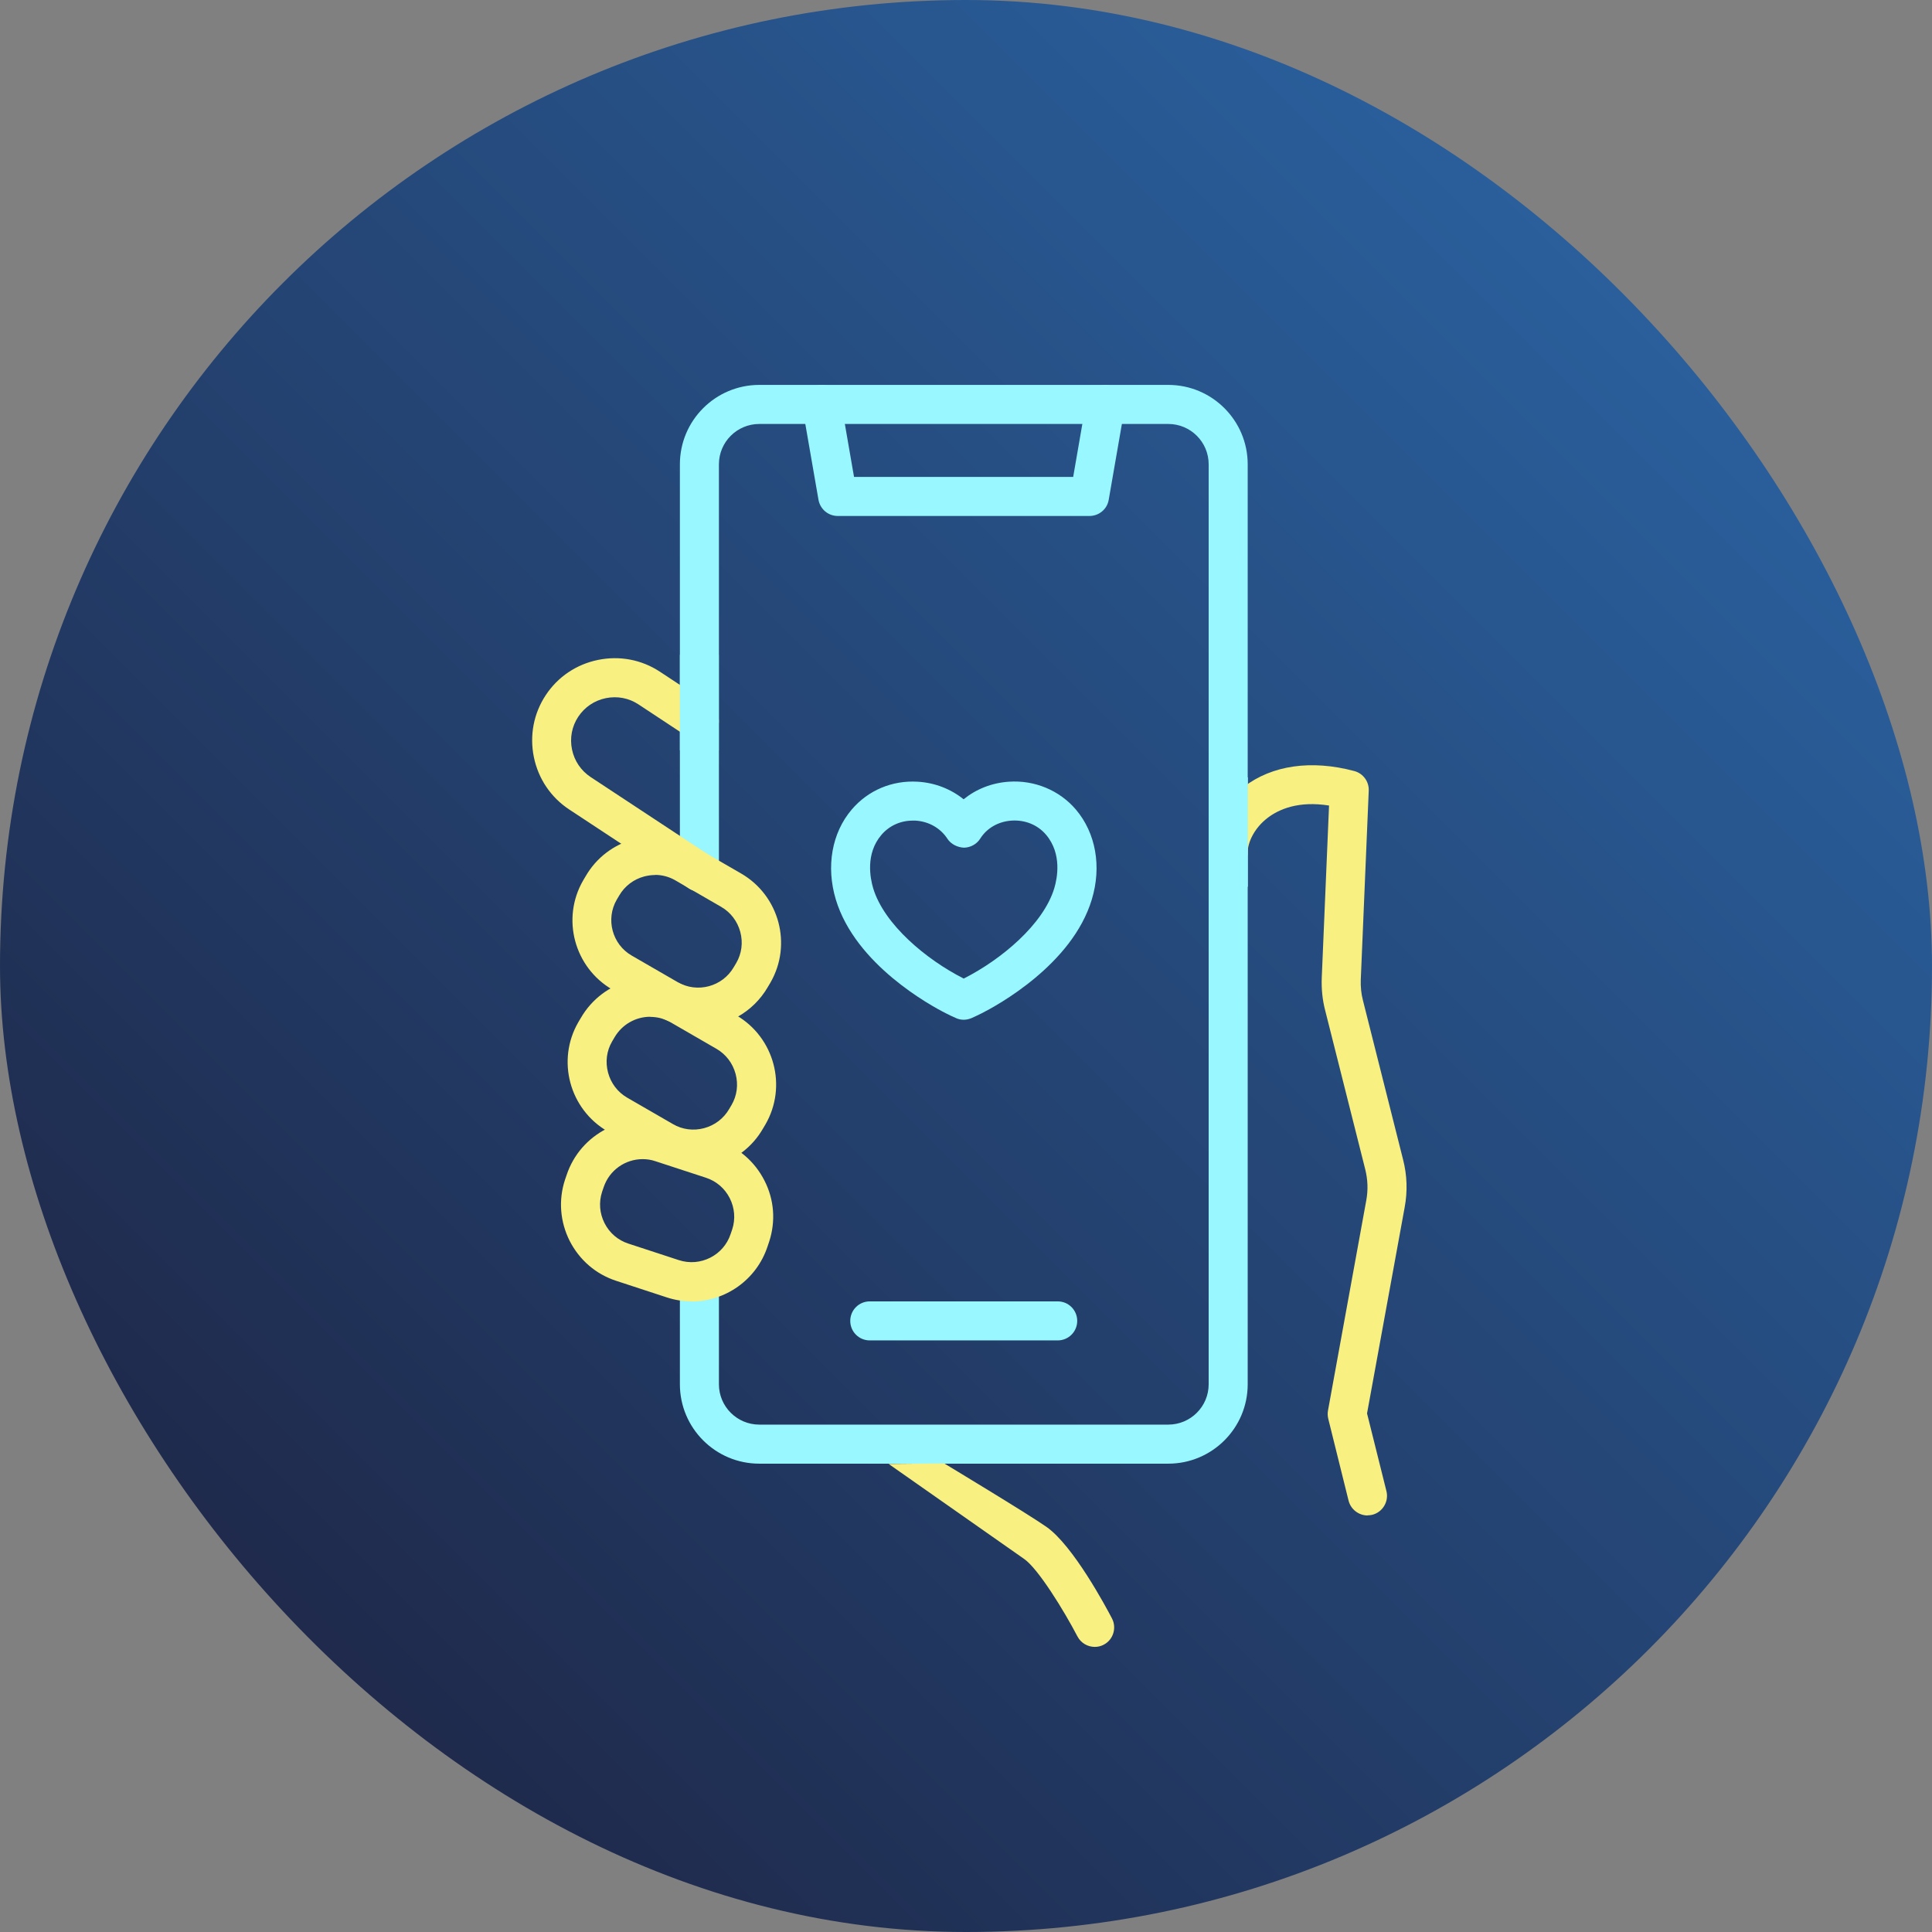 <svg xmlns="http://www.w3.org/2000/svg" width="88" height="88" viewBox="0 0 88 88" fill="none"><rect x="0" y="0" width="88" height="88" fill="#808080" stroke="none"/><rect width="88" height="88" rx="44" fill="url(#paint0_linear_1815_7537)"></rect><path d="M43.897 46.448C43.772 46.448 43.654 46.424 43.541 46.371C43.387 46.306 43.233 46.229 43.078 46.151C42.397 45.808 38.965 43.941 38.07 40.971C37.619 39.471 37.886 37.942 38.793 36.875C39.54 35.997 40.636 35.535 41.804 35.606C42.587 35.653 43.31 35.938 43.891 36.406C44.46 35.944 45.171 35.659 45.948 35.606C47.121 35.523 48.259 35.997 49.006 36.875C49.913 37.942 50.186 39.471 49.73 40.971C48.834 43.946 45.396 45.808 44.721 46.151C44.56 46.229 44.406 46.306 44.258 46.371C44.145 46.418 44.021 46.448 43.903 46.448H43.897ZM41.573 37.378C41.016 37.378 40.506 37.61 40.15 38.025C39.409 38.89 39.64 40.01 39.771 40.455C40.269 42.109 42.195 43.709 43.879 44.563C43.885 44.563 43.891 44.569 43.897 44.575C43.903 44.575 43.908 44.569 43.914 44.563C45.598 43.709 47.524 42.109 48.022 40.455C48.153 40.016 48.384 38.896 47.649 38.025C47.264 37.568 46.689 37.337 46.072 37.378C45.473 37.42 44.952 37.716 44.649 38.197C44.489 38.451 44.205 38.605 43.908 38.611C43.63 38.599 43.322 38.463 43.156 38.208C42.836 37.716 42.302 37.414 41.697 37.378C41.656 37.378 41.614 37.378 41.573 37.378Z" fill="#98F7FF"></path><path d="M53.215 66.668H34.584C32.586 66.668 30.968 65.043 30.968 63.052V58.38C30.968 57.889 31.365 57.491 31.857 57.491C32.349 57.491 32.746 57.889 32.746 58.38V63.052C32.746 64.065 33.57 64.889 34.584 64.889H53.215C54.229 64.889 55.053 64.065 55.053 63.052V21.148C55.053 20.134 54.229 19.311 53.215 19.311H34.584C33.57 19.311 32.746 20.134 32.746 21.148V39.714C32.746 40.206 32.349 40.603 31.857 40.603C31.365 40.603 30.968 40.206 30.968 39.714V21.148C30.968 19.151 32.592 17.532 34.584 17.532H53.215C55.213 17.532 56.831 19.156 56.831 21.148V63.052C56.831 65.049 55.207 66.668 53.215 66.668Z" fill="#98F7FF"></path><path d="M49.641 23.502H38.158C37.726 23.502 37.358 23.193 37.281 22.767L36.552 18.57C36.469 18.084 36.795 17.627 37.275 17.544C37.755 17.461 38.218 17.787 38.301 18.267L38.9 21.723H48.882L49.48 18.267C49.563 17.781 50.02 17.455 50.506 17.544C50.992 17.627 51.312 18.09 51.229 18.57L50.5 22.767C50.429 23.193 50.056 23.502 49.623 23.502H49.641Z" fill="#98F7FF"></path><path d="M48.176 61.054H39.617C39.125 61.054 38.728 60.657 38.728 60.165C38.728 59.673 39.125 59.276 39.617 59.276H48.176C48.669 59.276 49.066 59.673 49.066 60.165C49.066 60.657 48.669 61.054 48.176 61.054Z" fill="#98F7FF"></path><path d="M49.866 75.014C49.546 75.014 49.237 74.842 49.078 74.54C48.449 73.336 47.281 71.445 46.647 71.007C45.823 70.426 40.476 66.68 40.476 66.68L43.007 66.656C43.007 66.656 46.843 68.968 47.667 69.549C48.876 70.396 50.364 73.17 50.648 73.716C50.874 74.148 50.708 74.688 50.275 74.913C50.145 74.984 50.002 75.014 49.866 75.014Z" fill="#F8F080"></path><path d="M62.291 69.027C61.893 69.027 61.526 68.754 61.425 68.351L60.5 64.622C60.471 64.498 60.465 64.373 60.488 64.249L62.231 54.681C62.32 54.207 62.302 53.727 62.184 53.259L60.358 46.015C60.233 45.535 60.186 45.037 60.204 44.545L60.536 36.691C59.143 36.471 58.26 36.857 57.744 37.248C57.115 37.728 56.831 38.386 56.831 38.825C56.831 39.317 56.434 39.714 55.942 39.714C55.45 39.714 55.278 39.062 55.278 38.57C55.278 37.485 55.669 36.596 56.659 35.837C57.945 34.853 59.73 34.598 61.686 35.12C62.089 35.227 62.362 35.6 62.344 36.015L61.982 44.616C61.97 44.942 62 45.262 62.083 45.577L63.909 52.82C64.093 53.538 64.116 54.267 63.98 54.996L62.267 64.379L63.15 67.918C63.269 68.392 62.978 68.879 62.504 68.997C62.433 69.015 62.362 69.021 62.291 69.021V69.027Z" fill="#F8F080"></path><path d="M31.851 40.603C31.685 40.603 31.513 40.556 31.365 40.455L25.924 36.869C25.088 36.317 24.519 35.47 24.317 34.486C24.116 33.502 24.305 32.5 24.857 31.664C25.408 30.828 26.256 30.259 27.239 30.058C28.224 29.856 29.225 30.046 30.061 30.597L32.343 32.103C32.752 32.375 32.865 32.927 32.598 33.336C32.326 33.745 31.774 33.857 31.365 33.591L29.083 32.085C28.644 31.794 28.117 31.694 27.595 31.8C27.073 31.907 26.629 32.209 26.338 32.648C26.048 33.087 25.947 33.614 26.054 34.136C26.161 34.658 26.463 35.102 26.902 35.393L32.343 38.979C32.752 39.252 32.865 39.803 32.598 40.212C32.426 40.473 32.142 40.609 31.857 40.609L31.851 40.603Z" fill="#F8F080"></path><path d="M31.804 46.774C31.187 46.774 30.559 46.614 29.99 46.288L27.898 45.079C26.155 44.071 25.556 41.836 26.564 40.099L26.676 39.91C27.163 39.068 27.951 38.469 28.893 38.214C29.836 37.959 30.82 38.09 31.662 38.576L33.754 39.785C35.497 40.793 36.096 43.028 35.088 44.764L34.975 44.954C34.3 46.122 33.072 46.78 31.81 46.78L31.804 46.774ZM29.836 39.856C29.67 39.856 29.51 39.88 29.344 39.921C28.858 40.052 28.455 40.36 28.206 40.787L28.093 40.977C27.577 41.866 27.886 43.016 28.775 43.526L30.867 44.735C31.762 45.251 32.907 44.942 33.422 44.053L33.535 43.863C33.784 43.437 33.849 42.933 33.719 42.447C33.588 41.961 33.28 41.557 32.853 41.309L30.761 40.099C30.476 39.933 30.156 39.85 29.836 39.85V39.856Z" fill="#F8F080"></path><path d="M31.585 53.229C30.956 53.229 30.334 53.063 29.771 52.743L27.678 51.534C25.935 50.526 25.337 48.291 26.344 46.555L26.457 46.365C27.465 44.622 29.694 44.023 31.436 45.031L33.529 46.24C35.272 47.248 35.87 49.483 34.863 51.22L34.75 51.41C34.264 52.251 33.475 52.85 32.533 53.105C32.219 53.188 31.899 53.229 31.579 53.229H31.585ZM29.617 46.312C28.97 46.312 28.342 46.65 27.992 47.248L27.88 47.438C27.631 47.865 27.566 48.368 27.696 48.855C27.826 49.341 28.135 49.744 28.561 49.993L30.654 51.202C31.081 51.451 31.585 51.516 32.071 51.386C32.557 51.255 32.96 50.947 33.209 50.52L33.321 50.331C33.57 49.904 33.636 49.4 33.505 48.914C33.375 48.428 33.066 48.025 32.64 47.776L30.547 46.566C30.257 46.395 29.931 46.318 29.617 46.318V46.312Z" fill="#F8F080"></path><path d="M31.496 59.276C31.122 59.276 30.737 59.216 30.363 59.092L28.064 58.339C27.139 58.037 26.392 57.391 25.947 56.519C25.509 55.648 25.432 54.658 25.734 53.739L25.805 53.532C26.433 51.623 28.496 50.574 30.405 51.202L32.705 51.955C33.63 52.257 34.377 52.903 34.821 53.775C35.266 54.646 35.337 55.63 35.035 56.555L34.963 56.768C34.46 58.303 33.031 59.282 31.496 59.282V59.276ZM29.273 52.797C28.484 52.797 27.755 53.295 27.494 54.083L27.423 54.29C27.269 54.765 27.311 55.269 27.536 55.713C27.761 56.158 28.146 56.49 28.621 56.644L30.921 57.397C31.899 57.717 32.96 57.183 33.28 56.205L33.351 55.998C33.505 55.529 33.464 55.02 33.239 54.575C33.013 54.13 32.628 53.798 32.154 53.644L29.854 52.892C29.664 52.826 29.468 52.797 29.273 52.797Z" fill="#F8F080"></path><path d="M32.74 29.826H30.968V34.177H32.74V29.826Z" fill="#98F7FF"></path><path d="M56.837 35.404H55.07V40.39H56.837V35.404Z" fill="#98F7FF"></path><defs><linearGradient id="paint0_linear_1815_7537" x1="-5.76973e-07" y1="88" x2="88" y2="-5.76973e-07" gradientUnits="userSpaceOnUse"><stop offset="0.158" stop-color="#1F2A4C"></stop><stop offset="1" stop-color="#2C6BAE"></stop></linearGradient></defs></svg>